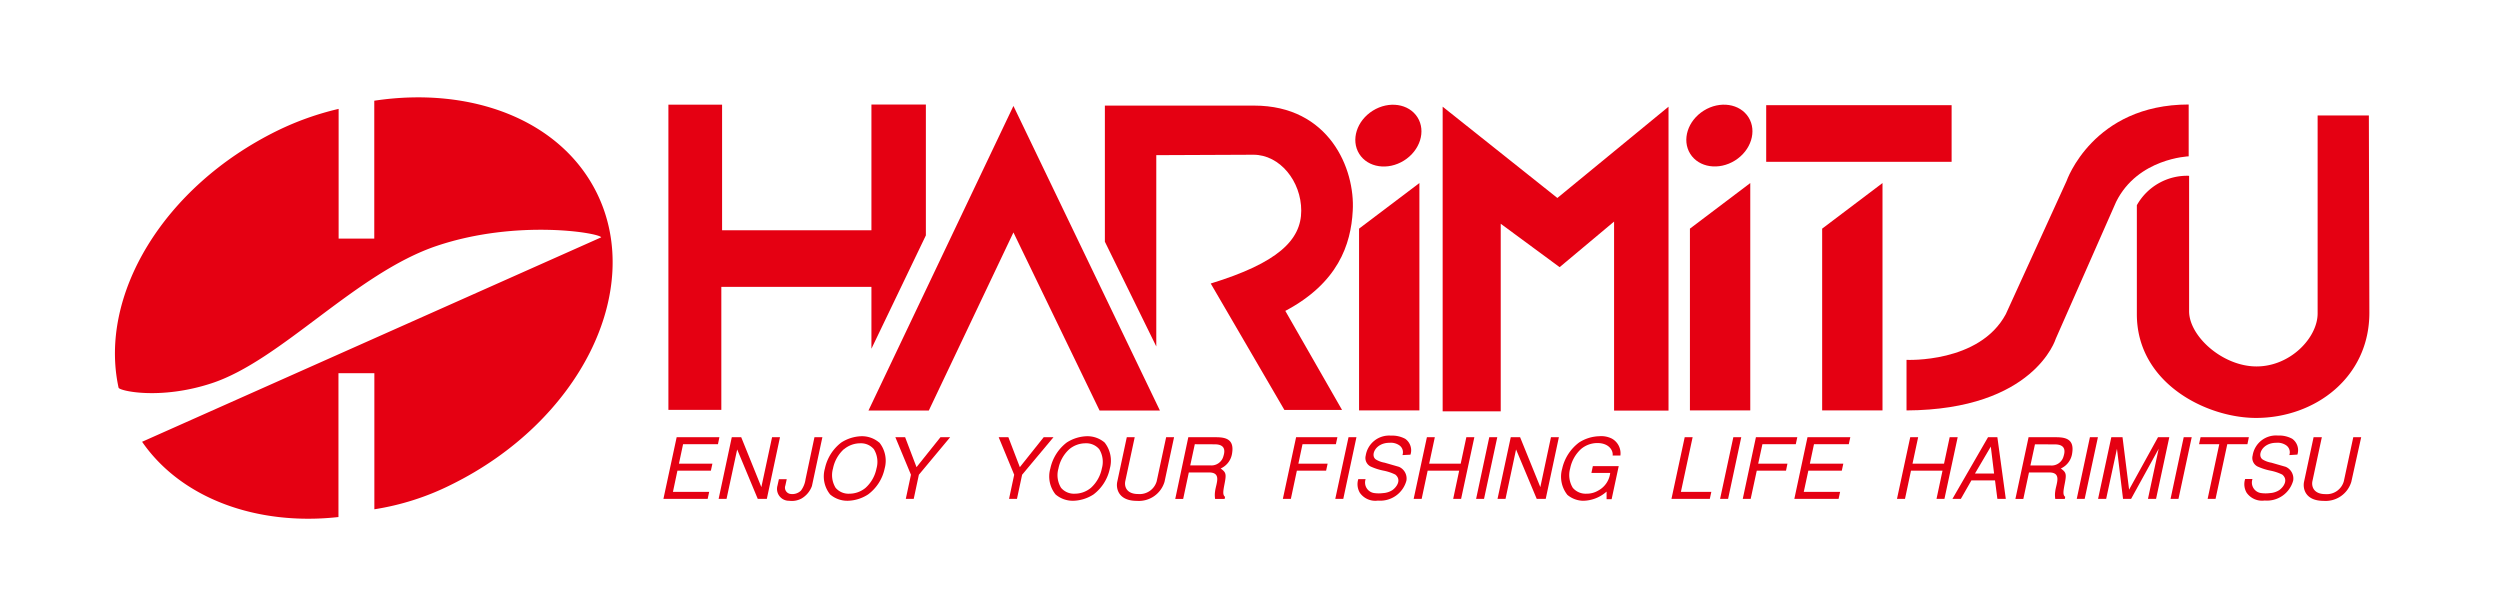 <svg id="レイヤー_1" data-name="レイヤー 1" xmlns="http://www.w3.org/2000/svg" viewBox="0 0 296.64 73"><defs><style>.cls-1{fill:#e50012;}</style></defs><title>アートボード 1</title><path class="cls-1" d="M16.86,52.42c4.67,6.76,13.68,10,23.3,8.93l0-17.07h4.26V60.43a31,31,0,0,0,9.08-2.9c15.27-7.5,23-23,17.34-34.58-4.28-8.72-14.9-12.74-26.43-11V28.31l-4.23,0,0-15.39a34.34,34.34,0,0,0-7.28,2.59C19.33,22.18,11.69,35.08,14.07,46c.08.38,4.91,1.48,11-.51,8.27-2.69,17.14-13.1,26.8-16.33,9.48-3.17,19.23-1.53,19.47-1Z"/><polygon class="cls-1" points="109.86 12.4 103.4 12.4 103.4 27.32 85.68 27.32 85.68 12.42 79.31 12.42 79.31 48.63 85.59 48.63 85.59 34.04 103.4 34.04 103.4 41.38 109.86 27.93 109.86 12.4"/><polygon class="cls-1" points="120.25 12.57 103.05 48.71 110.21 48.71 120.25 27.58 130.47 48.71 137.63 48.71 120.25 12.57"/><path class="cls-1" d="M137.2,18.41v22.7l-6.1-12.43V12.53l17.71,0c8.91,0,12,7.51,11.7,12.49-.21,4-1.75,8.56-8,11.87l6.73,11.75H152.4l-8.74-15c7.95-2.44,10.74-5.15,10.74-8.64s-2.53-6.64-5.67-6.64Z"/><polygon class="cls-1" points="161.26 48.7 168.42 48.7 168.42 21.72 161.26 27.13 161.26 48.7"/><ellipse class="cls-1" cx="164.73" cy="16.08" rx="4.08" ry="3.49" transform="translate(16.52 89.75) rotate(-32)"/><polygon class="cls-1" points="200.52 48.7 207.68 48.7 207.68 21.72 200.52 27.13 200.52 48.7"/><ellipse class="cls-1" cx="204.01" cy="16.08" rx="4.08" ry="3.49" transform="translate(22.5 110.59) rotate(-32.01)"/><polygon class="cls-1" points="178.07 26.55 178.07 48.81 171.18 48.81 171.18 12.66 184.79 23.49 197.98 12.66 197.98 48.72 191.52 48.72 191.52 26.29 185.06 31.7 178.07 26.55"/><polygon class="cls-1" points="216.21 48.7 223.37 48.7 223.37 21.72 216.21 27.13 216.21 48.7"/><rect class="cls-1" x="209.57" y="12.48" width="22" height="6.72"/><path class="cls-1" d="M259.7,18.55l0-6.15c-11.37,0-14.49,9.08-14.49,9.08L238,37.28c-3.13,5.84-11.78,5.42-11.78,5.42v6c15.18-.08,17.71-8.51,17.71-8.51l7.16-16.24C253.66,18.77,259.7,18.55,259.7,18.55Z"/><path class="cls-1" d="M281.08,13.7H275V37.19c0,2.88-3.23,6.29-7.25,6.29s-8-3.58-8-6.55V20.86a6.83,6.83,0,0,0-6.2,3.49V37.28c0,8.21,8.29,12.31,14.14,12.31,7,0,13.45-4.8,13.45-12.48Z"/><polygon class="cls-1" points="80.29 51.88 85.36 51.88 85.19 52.71 81.05 52.71 80.56 55.02 84.53 55.02 84.35 55.85 80.38 55.85 79.85 58.36 84.15 58.36 83.97 59.19 78.72 59.19 80.29 51.88"/><polygon class="cls-1" points="89.91 59.19 87.47 53.33 86.21 59.19 85.27 59.19 86.83 51.88 87.95 51.88 90.34 57.8 91.61 51.88 92.55 51.88 90.99 59.19 89.91 59.19"/><path class="cls-1" d="M93.35,56.86l-.16.74a.75.75,0,0,0,.55,1,1.46,1.46,0,0,0,1.3-.39,2.9,2.9,0,0,0,.54-1.33l1.06-5h.94l-1.24,5.79a2.84,2.84,0,0,1-1.23,1.48,2.4,2.4,0,0,1-1.47.27,1.41,1.41,0,0,1-1.39-1.79l.17-.77Z"/><path class="cls-1" d="M104.34,52.51a3.46,3.46,0,0,1,.63,3.08A5.14,5.14,0,0,1,103,58.67a4.63,4.63,0,0,1-2.41.75,3.14,3.14,0,0,1-2.09-.75,3.41,3.41,0,0,1-.62-3.08,5.25,5.25,0,0,1,1.94-3.08,4.66,4.66,0,0,1,2.41-.75,3.14,3.14,0,0,1,2.09.75m-4.19.79a4.2,4.2,0,0,0-1.29,2.29,2.87,2.87,0,0,0,.31,2.29,2,2,0,0,0,1.63.7,3,3,0,0,0,1.93-.7A4.19,4.19,0,0,0,104,55.59a2.88,2.88,0,0,0-.31-2.29,2,2,0,0,0-1.63-.7A3,3,0,0,0,100.15,53.3Z"/><polygon class="cls-1" points="107.4 51.88 108.75 55.43 111.59 51.88 112.74 51.88 109.03 56.33 108.42 59.19 107.48 59.19 108.09 56.33 106.24 51.88 107.4 51.88"/><polygon class="cls-1" points="119.65 51.88 121.01 55.43 123.84 51.88 125 51.88 121.28 56.33 120.67 59.19 119.73 59.19 120.34 56.33 118.5 51.88 119.65 51.88"/><path class="cls-1" d="M131.07,52.51a3.47,3.47,0,0,1,.62,3.08,5.16,5.16,0,0,1-1.94,3.08,4.64,4.64,0,0,1-2.41.75,3.15,3.15,0,0,1-2.09-.75,3.4,3.4,0,0,1-.62-3.08,5.24,5.24,0,0,1,1.94-3.08,4.64,4.64,0,0,1,2.41-.75,3.14,3.14,0,0,1,2.09.75m-4.19.79a4.19,4.19,0,0,0-1.29,2.29,2.87,2.87,0,0,0,.31,2.29,2,2,0,0,0,1.63.7,3,3,0,0,0,1.92-.7,4.2,4.2,0,0,0,1.29-2.29,2.87,2.87,0,0,0-.31-2.29,2,2,0,0,0-1.62-.7A3,3,0,0,0,126.88,53.3Z"/><path class="cls-1" d="M134.64,51.88l-1.12,5.22c-.12.58.1,1.52,1.54,1.52a2.1,2.1,0,0,0,2.19-1.52l1.12-5.22h.94l-1.13,5.28a3.18,3.18,0,0,1-3.29,2.27c-2.19,0-2.49-1.47-2.32-2.27l1.13-5.28Z"/><path class="cls-1" d="M141,51.88h3.27c1.13,0,2.19.21,1.93,1.87a2.33,2.33,0,0,1-1.36,1.84c.65.47.69.66.45,1.87-.18.92-.21,1.26.07,1.5l-.05.24h-1.13a3,3,0,0,1,0-.92c.1-.86.82-2.22-.72-2.22h-2.4l-.67,3.14h-.94L141,51.88m.77.83-.54,2.51h2.36a1.47,1.47,0,0,0,1.58-1.11c.4-1.24-.47-1.39-1.05-1.39Z"/><polygon class="cls-1" points="153.79 51.88 158.69 51.88 158.51 52.71 154.55 52.71 154.06 55.02 157.53 55.02 157.35 55.85 153.88 55.85 153.17 59.19 152.22 59.19 153.79 51.88"/><polygon class="cls-1" points="160.01 51.88 160.95 51.88 159.39 59.19 158.44 59.19 160.01 51.88"/><path class="cls-1" d="M166.41,54a1,1,0,0,0-.4-1.18,1.79,1.79,0,0,0-1.15-.28c-1.68,0-2.32,1.55-1.57,2a2.88,2.88,0,0,0,1,.36l1.7.49a1.51,1.51,0,0,1,.89,1.64,3.22,3.22,0,0,1-3.38,2.37,2.24,2.24,0,0,1-2.14-.92,2,2,0,0,1-.19-1.63h.87a1.26,1.26,0,0,0,1.06,1.66,3.93,3.93,0,0,0,1,0,2.32,2.32,0,0,0,1.11-.35c.56-.4,1.1-1.24.35-1.85a5.7,5.7,0,0,0-1.42-.47,7,7,0,0,1-1.4-.44,1.13,1.13,0,0,1-.69-1.34,2.81,2.81,0,0,1,3-2.37,3.25,3.25,0,0,1,1.69.38,1.67,1.67,0,0,1,.62,1.88Z"/><polygon class="cls-1" points="173.14 55.85 169.4 55.85 168.69 59.19 167.74 59.19 169.31 51.88 170.25 51.88 169.58 55.02 173.32 55.02 173.99 51.88 174.94 51.88 173.37 59.19 172.43 59.19 173.14 55.85"/><polygon class="cls-1" points="176.71 51.88 177.66 51.88 176.09 59.19 175.15 59.19 176.71 51.88"/><polygon class="cls-1" points="182.34 59.19 179.89 53.33 178.64 59.19 177.69 59.19 179.26 51.88 180.37 51.88 182.77 57.8 184.03 51.88 184.97 51.88 183.41 59.19 182.34 59.19"/><path class="cls-1" d="M189,55.31h3.07l-.84,3.92h-.6l0-.9a4.27,4.27,0,0,1-2.81,1.09,3,3,0,0,1-1.84-.7,3.46,3.46,0,0,1-.62-3.1,5.33,5.33,0,0,1,2-3.11,4.64,4.64,0,0,1,2.41-.75,2.8,2.8,0,0,1,1.5.29,2,2,0,0,1,1,2h-.92c.08-.61-.45-1.48-1.81-1.48a3,3,0,0,0-1.93.7,4.23,4.23,0,0,0-1.3,2.31,2.9,2.9,0,0,0,.31,2.3,2,2,0,0,0,1.62.7,2.65,2.65,0,0,0,1.36-.35,2.73,2.73,0,0,0,1.46-2.11h-2.23Z"/><polygon class="cls-1" points="200.84 51.88 199.45 58.36 203.06 58.36 202.88 59.19 198.33 59.19 199.9 51.88 200.84 51.88"/><polygon class="cls-1" points="205.67 51.88 206.61 51.88 205.05 59.19 204.1 59.19 205.67 51.88"/><polygon class="cls-1" points="208.35 51.88 213.26 51.88 213.08 52.71 209.12 52.71 208.62 55.02 212.09 55.02 211.92 55.85 208.45 55.85 207.73 59.19 206.79 59.19 208.35 51.88"/><polygon class="cls-1" points="214.47 51.88 219.55 51.88 219.37 52.71 215.24 52.71 214.75 55.02 218.72 55.02 218.54 55.85 214.57 55.85 214.03 58.36 218.34 58.36 218.16 59.19 212.91 59.19 214.47 51.88"/><polygon class="cls-1" points="230.49 55.85 226.75 55.85 226.04 59.19 225.09 59.19 226.66 51.88 227.6 51.88 226.93 55.02 230.67 55.02 231.34 51.88 232.29 51.88 230.72 59.19 229.78 59.19 230.49 55.85"/><path class="cls-1" d="M232.67,59.19h-1l4.22-7.31H237l1,7.31H237L236.72,57h-2.8l-1.25,2.19m1.67-3h2.27l-.39-3.2Z"/><path class="cls-1" d="M240.68,51.88h3.27c1.13,0,2.19.21,1.93,1.87a2.33,2.33,0,0,1-1.35,1.84c.65.47.69.66.45,1.87-.18.92-.21,1.27.07,1.5l-.05.24h-1.13a3,3,0,0,1,0-.92c.1-.86.82-2.22-.72-2.22h-2.4l-.67,3.14h-.94l1.56-7.31m.76.83-.54,2.51h2.36a1.47,1.47,0,0,0,1.58-1.11c.4-1.24-.47-1.39-1.05-1.39Z"/><polygon class="cls-1" points="247.98 51.88 248.93 51.88 247.36 59.19 246.42 59.19 247.98 51.88"/><polygon class="cls-1" points="251.91 59.19 251.19 53.25 249.91 59.19 248.95 59.19 250.52 51.88 251.85 51.88 252.63 58.1 256.06 51.88 257.4 51.88 255.83 59.19 254.87 59.19 256.14 53.25 252.87 59.19 251.91 59.19"/><polygon class="cls-1" points="259.11 51.88 260.06 51.88 258.49 59.19 257.55 59.19 259.11 51.88"/><polygon class="cls-1" points="263.33 52.71 260.93 52.71 261.11 51.88 266.84 51.88 266.67 52.71 264.28 52.71 262.89 59.19 261.95 59.19 263.33 52.71"/><path class="cls-1" d="M271.64,54a1,1,0,0,0-.4-1.18,1.8,1.8,0,0,0-1.16-.28c-1.68,0-2.32,1.55-1.57,2a2.91,2.91,0,0,0,1,.36l1.7.49a1.51,1.51,0,0,1,.89,1.63,3.22,3.22,0,0,1-3.38,2.37,2.24,2.24,0,0,1-2.14-.92,2,2,0,0,1-.18-1.63h.87a1.26,1.26,0,0,0,1.06,1.67,3.92,3.92,0,0,0,1,0,2.31,2.31,0,0,0,1.11-.35c.56-.4,1.1-1.24.36-1.85a5.73,5.73,0,0,0-1.42-.47,6.9,6.9,0,0,1-1.4-.44,1.13,1.13,0,0,1-.69-1.35,2.8,2.8,0,0,1,3-2.37,3.25,3.25,0,0,1,1.69.38,1.67,1.67,0,0,1,.62,1.88Z"/><path class="cls-1" d="M275.5,51.88l-1.12,5.22c-.12.58.11,1.53,1.54,1.53a2.1,2.1,0,0,0,2.19-1.53l1.12-5.22h.94L279,57.16a3.18,3.18,0,0,1-3.29,2.27c-2.19,0-2.49-1.47-2.32-2.27l1.13-5.28Z"/></svg>